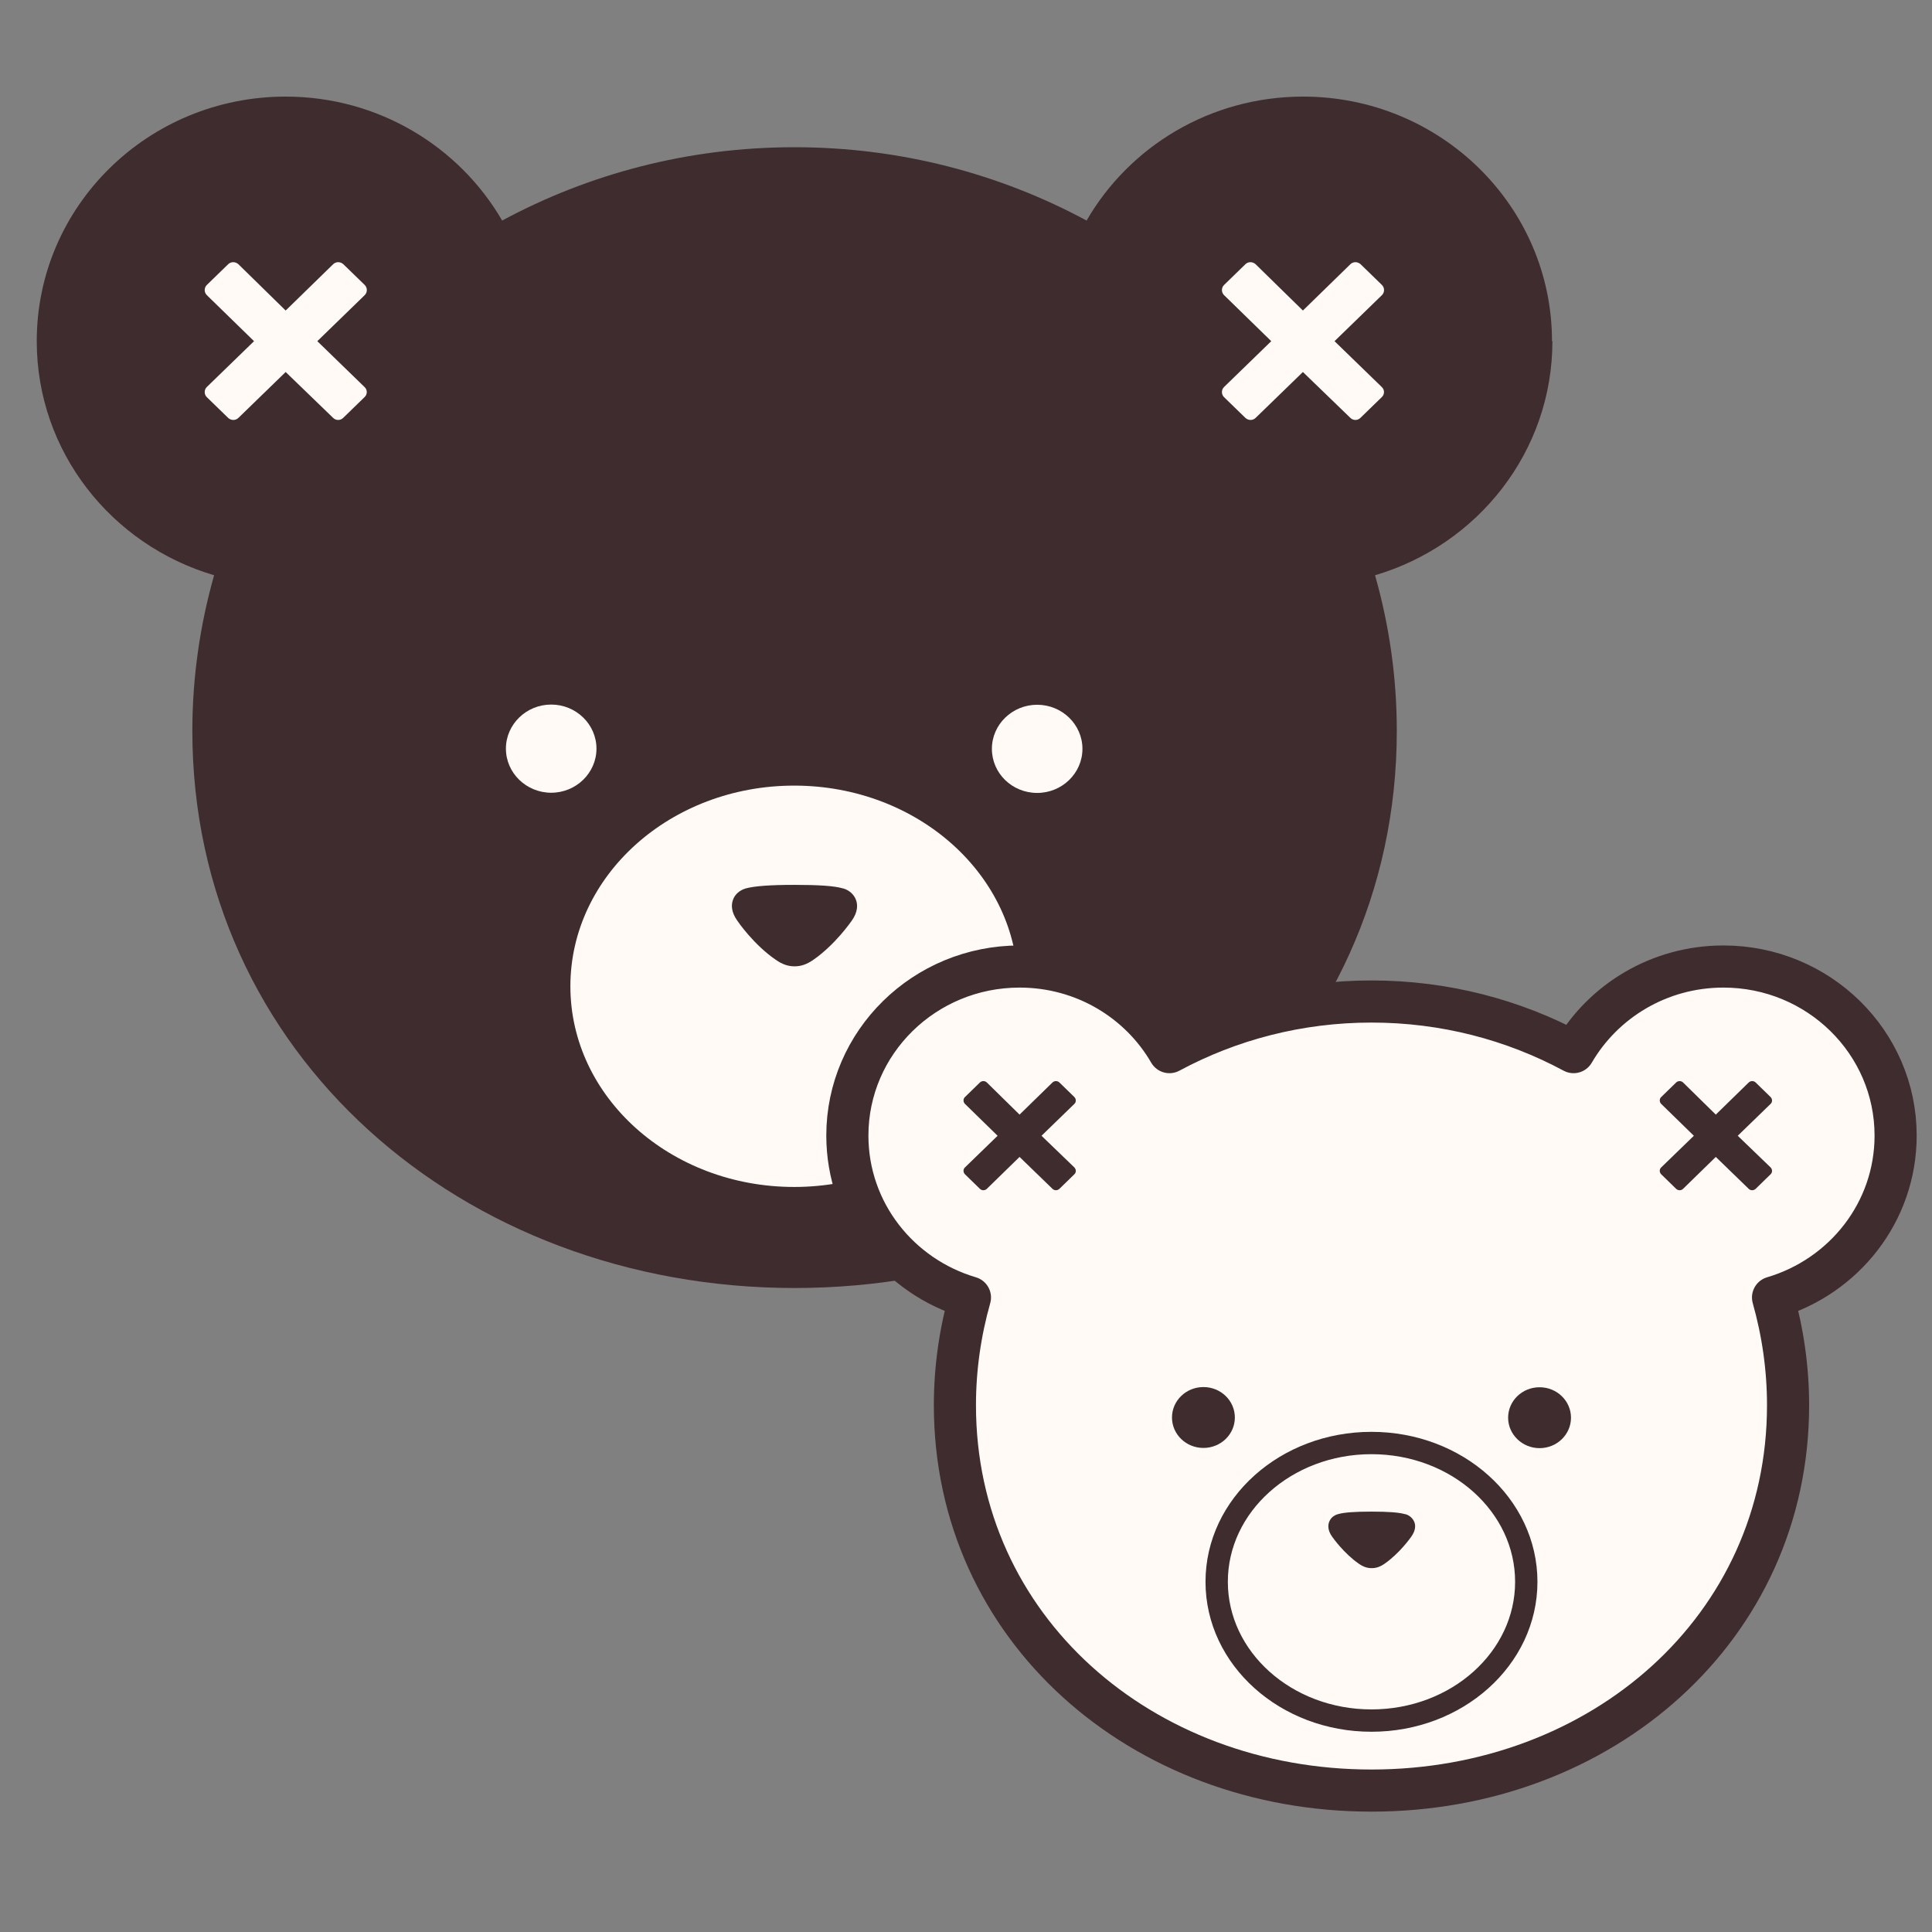 <svg xmlns="http://www.w3.org/2000/svg" fill="none" viewBox="0 0 100 100" height="100" width="100">
<rect x="0" y="0" width="100" height="100" fill="#808080" stroke="none"/>
<path fill="#3E2C2F" d="M80.331 17.659C80.331 10.669 74.56 5 67.447 5C62.638 5 58.452 7.589 56.242 11.416C51.76 9.001 46.612 7.62 41.117 7.62C35.621 7.62 30.474 9.001 25.992 11.416C23.771 7.589 19.586 5 14.786 5C7.664 5 1.902 10.669 1.902 17.659C1.902 23.379 5.771 28.209 11.082 29.775C10.355 32.344 9.956 35.045 9.956 37.829C9.956 54.509 23.914 66.667 41.127 66.667C58.34 66.667 72.298 54.509 72.298 37.829C72.298 35.035 71.899 32.333 71.172 29.775C76.484 28.209 80.352 23.379 80.352 17.659H80.331Z"></path>
<path fill="#FFFAF5" d="M18.869 20.033C19.023 20.176 19.023 20.412 18.869 20.555L17.764 21.629C17.621 21.773 17.386 21.773 17.242 21.629L14.786 19.255L12.341 21.629C12.197 21.773 11.962 21.773 11.808 21.629L10.703 20.555C10.56 20.412 10.56 20.176 10.703 20.033L13.149 17.659L10.703 15.274C10.56 15.131 10.56 14.896 10.703 14.752L11.808 13.678C11.952 13.535 12.187 13.535 12.341 13.678L14.786 16.073L17.242 13.678C17.386 13.535 17.621 13.535 17.774 13.678L18.88 14.752C19.023 14.896 19.023 15.131 18.88 15.274L16.424 17.659L18.869 20.033Z"></path>
<path fill="#FFFAF5" d="M26.186 38.75C26.186 37.491 27.241 36.468 28.53 36.468C29.819 36.468 30.873 37.491 30.873 38.75C30.873 40.008 29.819 41.032 28.53 41.032C27.241 41.032 26.186 40.008 26.186 38.75Z"></path>
<path fill="#FFFAF5" d="M41.107 61.437C47.505 61.437 52.691 56.787 52.691 51.05C52.691 45.314 47.505 40.663 41.107 40.663C34.709 40.663 29.523 45.314 29.523 51.05C29.523 56.787 34.709 61.437 41.107 61.437Z"></path>
<path fill="#FFFAF5" d="M53.683 41.042C52.384 41.042 51.34 40.019 51.34 38.76C51.34 37.501 52.394 36.478 53.683 36.478C54.973 36.478 56.027 37.501 56.027 38.76C56.027 40.019 54.973 41.042 53.683 41.042Z"></path>
<path fill="#FFFAF5" d="M71.521 20.033C71.674 20.176 71.674 20.412 71.521 20.555L70.416 21.629C70.272 21.773 70.037 21.773 69.894 21.629L67.438 19.255L64.992 21.629C64.849 21.773 64.613 21.773 64.46 21.629L63.355 20.555C63.211 20.412 63.211 20.176 63.355 20.033L65.8 17.659L63.355 15.274C63.211 15.131 63.211 14.896 63.355 14.752L64.46 13.678C64.603 13.535 64.838 13.535 64.992 13.678L67.438 16.073L69.894 13.678C70.037 13.535 70.272 13.535 70.426 13.678L71.531 14.752C71.674 14.896 71.674 15.131 71.531 15.274L69.075 17.659L71.521 20.033Z"></path>
<path fill="#3E2C2F" d="M43.633 45.985C43.183 45.852 42.375 45.801 41.116 45.801C39.857 45.801 39.049 45.862 38.599 45.985C38.282 46.077 38.026 46.302 37.934 46.589C37.852 46.824 37.831 47.192 38.169 47.663C38.2 47.714 39.018 48.901 40.154 49.679C40.492 49.914 40.789 50.017 41.126 50.017C41.464 50.017 41.761 49.914 42.099 49.679C43.224 48.901 44.043 47.714 44.074 47.673C44.422 47.192 44.391 46.814 44.309 46.589C44.207 46.302 43.961 46.077 43.644 45.985H43.633Z"></path>
<path stroke-linejoin="round" stroke-linecap="round" stroke-width="2.18" stroke="#3E2C2F" fill="#FFFAF5" d="M98.117 58.777C98.117 53.947 94.126 50.027 89.204 50.027C85.878 50.027 82.982 51.818 81.447 54.458C78.346 52.79 74.785 51.838 70.988 51.838C67.192 51.838 63.63 52.79 60.53 54.458C58.995 51.808 56.099 50.027 52.773 50.027C47.85 50.027 43.859 53.947 43.859 58.777C43.859 62.737 46.53 66.073 50.204 67.158C49.703 68.928 49.426 70.801 49.426 72.735C49.426 84.278 59.077 92.68 70.988 92.68C82.9 92.68 92.55 84.278 92.55 72.735C92.55 70.801 92.274 68.938 91.772 67.158C95.446 66.073 98.117 62.737 98.117 58.777Z"></path>
<path fill="#3E2C2F" d="M55.607 60.424C55.709 60.527 55.709 60.69 55.607 60.782L54.84 61.529C54.737 61.632 54.573 61.632 54.471 61.529L52.772 59.882L51.084 61.529C50.981 61.632 50.818 61.632 50.715 61.529L49.948 60.782C49.846 60.68 49.846 60.516 49.948 60.424L51.636 58.787L49.948 57.139C49.846 57.037 49.846 56.873 49.948 56.781L50.715 56.034C50.818 55.932 50.981 55.932 51.084 56.034L52.772 57.692L54.471 56.034C54.573 55.932 54.737 55.932 54.84 56.034L55.607 56.781C55.709 56.883 55.709 57.047 55.607 57.139L53.908 58.787L55.607 60.424Z"></path>
<path fill="#3E2C2F" d="M91.644 60.424C91.746 60.527 91.746 60.69 91.644 60.782L90.877 61.529C90.774 61.632 90.611 61.632 90.508 61.529L88.809 59.882L87.121 61.529C87.019 61.632 86.855 61.632 86.752 61.529L85.985 60.782C85.883 60.68 85.883 60.516 85.985 60.424L87.674 58.787L85.985 57.139C85.883 57.037 85.883 56.873 85.985 56.781L86.752 56.034C86.855 55.932 87.019 55.932 87.121 56.034L88.809 57.692L90.508 56.034C90.611 55.932 90.774 55.932 90.877 56.034L91.644 56.781C91.746 56.883 91.746 57.047 91.644 57.139L89.945 58.787L91.644 60.424Z"></path>
<path fill="#3E2C2F" d="M60.662 73.37C60.662 72.5 61.389 71.794 62.289 71.794C63.19 71.794 63.916 72.5 63.916 73.37C63.916 74.239 63.19 74.945 62.289 74.945C61.389 74.945 60.662 74.239 60.662 73.37Z"></path>
<path stroke-linejoin="round" stroke-linecap="round" stroke-width="1.156" stroke="#3E2C2F" fill="#FFFAF5" d="M70.987 89.057C75.413 89.057 79 85.841 79 81.874C79 77.906 75.413 74.69 70.987 74.69C66.562 74.69 62.975 77.906 62.975 81.874C62.975 85.841 66.562 89.057 70.987 89.057Z"></path>
<path fill="#3E2C2F" d="M79.687 74.956C78.796 74.956 78.06 74.25 78.06 73.38C78.06 72.51 78.786 71.804 79.687 71.804C80.587 71.804 81.314 72.51 81.314 73.38C81.314 74.25 80.587 74.956 79.687 74.956Z"></path>
<path fill="#3E2C2F" d="M72.728 78.374C72.411 78.282 71.859 78.241 70.989 78.241C70.119 78.241 69.556 78.282 69.249 78.374C69.024 78.435 68.86 78.589 68.789 78.793C68.737 78.957 68.717 79.213 68.952 79.54C68.973 79.571 69.546 80.39 70.324 80.932C70.559 81.096 70.764 81.167 70.999 81.167C71.234 81.167 71.439 81.096 71.674 80.932C72.452 80.39 73.025 79.571 73.046 79.54C73.281 79.213 73.271 78.947 73.21 78.793C73.138 78.599 72.964 78.435 72.749 78.374H72.728Z"></path>
</svg>
